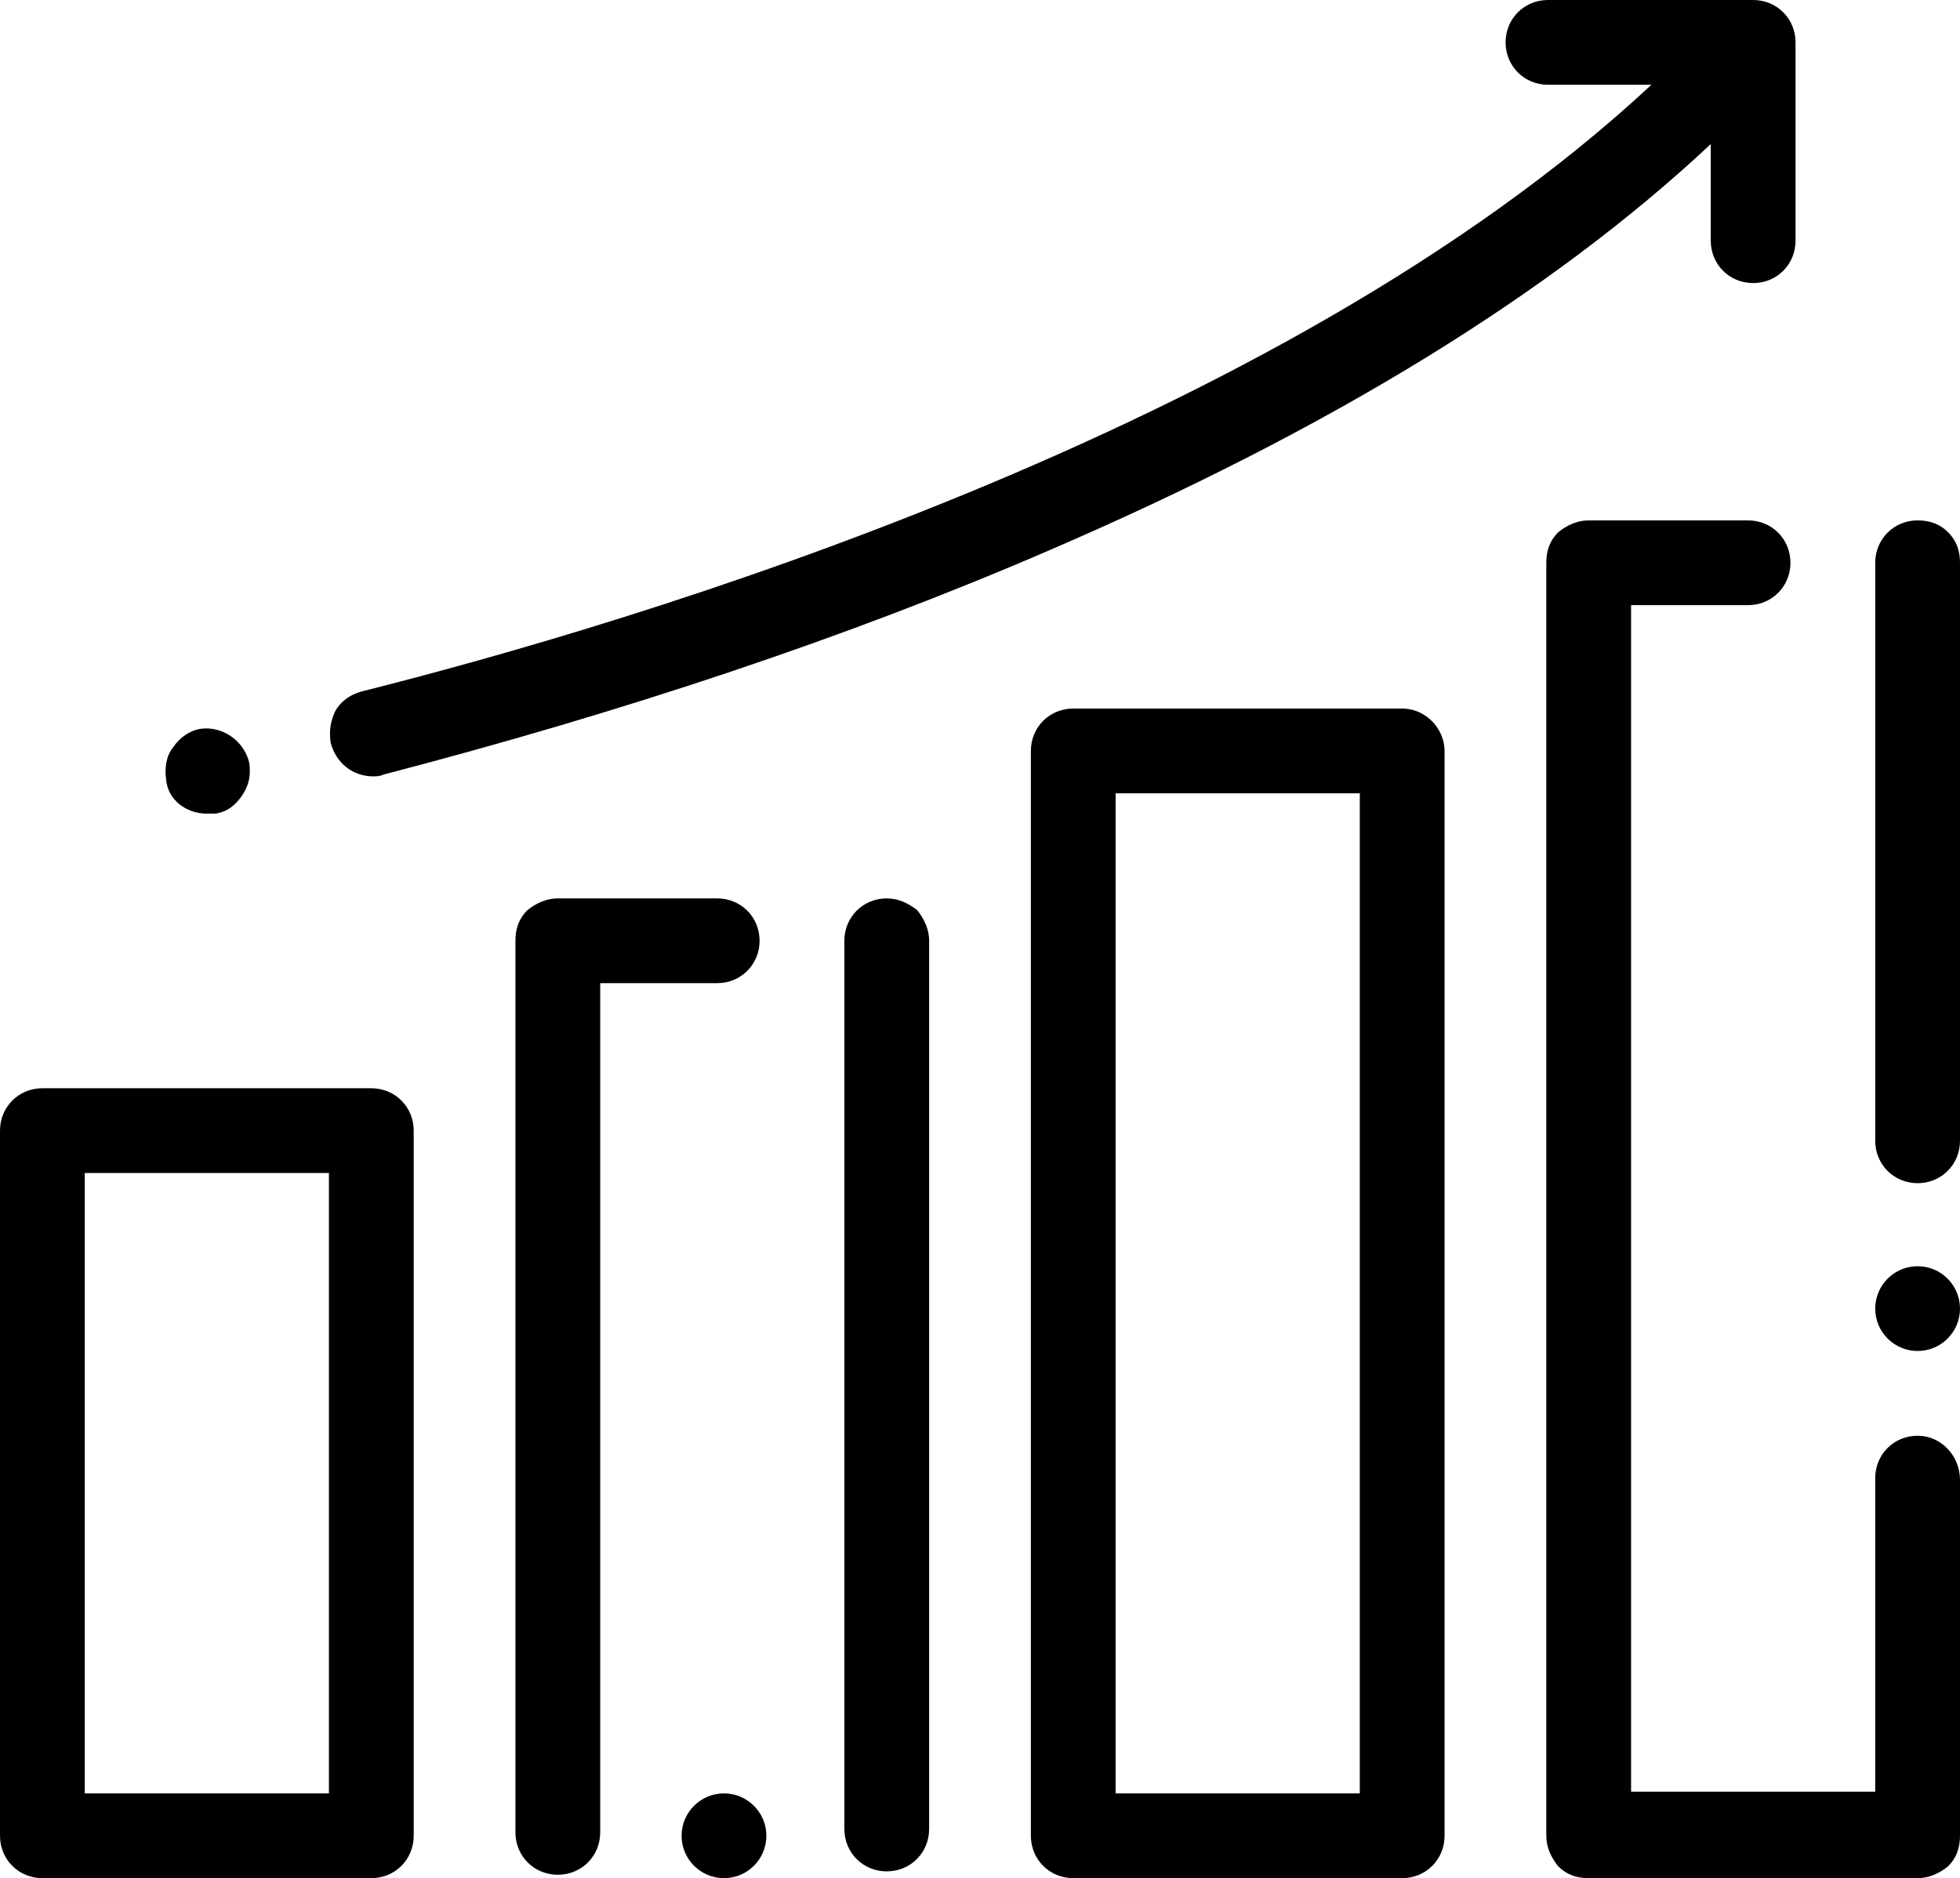 <?xml version="1.0" encoding="UTF-8"?>
<!DOCTYPE svg PUBLIC '-//W3C//DTD SVG 1.0//EN'
          'http://www.w3.org/TR/2001/REC-SVG-20010904/DTD/svg10.dtd'>
<svg height="110.8" preserveAspectRatio="xMidYMid meet" version="1.0" viewBox="17.2 19.6 115.6 110.8" width="115.6" xmlns="http://www.w3.org/2000/svg" xmlns:xlink="http://www.w3.org/1999/xlink" zoomAndPan="magnify"
><g id="change1_1"
  ><path d="M39.1,83.8H19.7c-1.4,0-2.5,1.1-2.5,2.5v41.6c0,1.4,1.1,2.5,2.5,2.5h19.4c1.4,0,2.5-1.1,2.5-2.5V86.3 C41.6,84.9,40.5,83.8,39.1,83.8z M36.6,125.4H22.2V88.8h14.4V125.4z"
    /><circle cx="59.9" cy="127.9" r="2.5"
    /><path d="M62,75.1c0-1.4-1.1-2.5-2.5-2.5h-9.4c-0.7,0-1.3,0.3-1.8,0.7c-0.5,0.5-0.7,1.1-0.7,1.8v52.6c0,1.4,1.1,2.5,2.5,2.5 c1.4,0,2.5-1.1,2.5-2.5V77.6h6.9C60.9,77.6,62,76.5,62,75.1z"
    /><path d="M69.5,72.6c-1.4,0-2.5,1.1-2.5,2.5v52.4c0,1.4,1.1,2.5,2.5,2.5s2.5-1.1,2.5-2.5c0,0,0,0,0,0V75.1c0-0.7-0.3-1.3-0.7-1.8 C70.8,72.9,70.2,72.6,69.5,72.6z"
    /><path d="M99.9,61.4H80.5c-1.4,0-2.5,1.1-2.5,2.5v64c0,1.4,1.1,2.5,2.5,2.5h19.4c1.4,0,2.5-1.1,2.5-2.5v-64 C102.4,62.6,101.3,61.4,99.9,61.4z M97.4,125.4H83v-59h14.4V125.4z"
    /><path d="M130.3,104.3c-1.4,0-2.5,1.1-2.5,2.5v18.5h-14.4V55.3h6.9c1.4,0,2.5-1.1,2.5-2.5s-1.1-2.5-2.5-2.5h-9.4 c-0.7,0-1.3,0.3-1.8,0.7c-0.5,0.5-0.7,1.1-0.7,1.8v75.1c0,0.7,0.3,1.3,0.7,1.8c0.5,0.5,1.1,0.7,1.8,0.7h19.4c0.7,0,1.3-0.3,1.8-0.7 c0.5-0.5,0.7-1.1,0.7-1.8v-21C132.8,105.5,131.7,104.3,130.3,104.3z"
    /><path d="M132.1,51c-0.5-0.5-1.1-0.7-1.8-0.7c-1.4,0-2.5,1.1-2.5,2.5v34.1c0,1.4,1.1,2.5,2.5,2.5s2.5-1.1,2.5-2.5c0,0,0,0,0,0V52.8 C132.8,52.1,132.6,51.5,132.1,51z"
    /><circle cx="130.3" cy="96.8" r="2.5"
    /><path d="M39.2,65.4c0.2,0,0.4,0,0.6-0.1C54,61.6,67.2,57.2,79,52.1c16.5-7.1,29.6-15.1,39.1-24v5.7c0,1.4,1.1,2.5,2.5,2.5 s2.5-1.1,2.5-2.5V22.1c0-1.4-1.1-2.5-2.5-2.5h-12.1c-1.4,0-2.5,1.1-2.5,2.5s1.1,2.5,2.5,2.5h6.1c-22,20.5-60.2,31.8-76.1,35.8 c-0.7,0.2-1.2,0.6-1.5,1.1c-0.3,0.6-0.4,1.2-0.3,1.9C37,64.6,38,65.4,39.2,65.4z"
    /><path d="M29.4,67.6c0.2,0,0.3,0,0.5,0c0,0,0,0,0,0c0.7-0.1,1.2-0.5,1.6-1.1c0.4-0.6,0.5-1.2,0.4-1.9c-0.3-1.3-1.6-2.2-2.9-2 c-0.6,0.1-1.2,0.5-1.6,1.1c-0.4,0.5-0.5,1.2-0.4,1.9C27.1,66.8,28.2,67.6,29.4,67.6z"
  /></g
></svg
>
